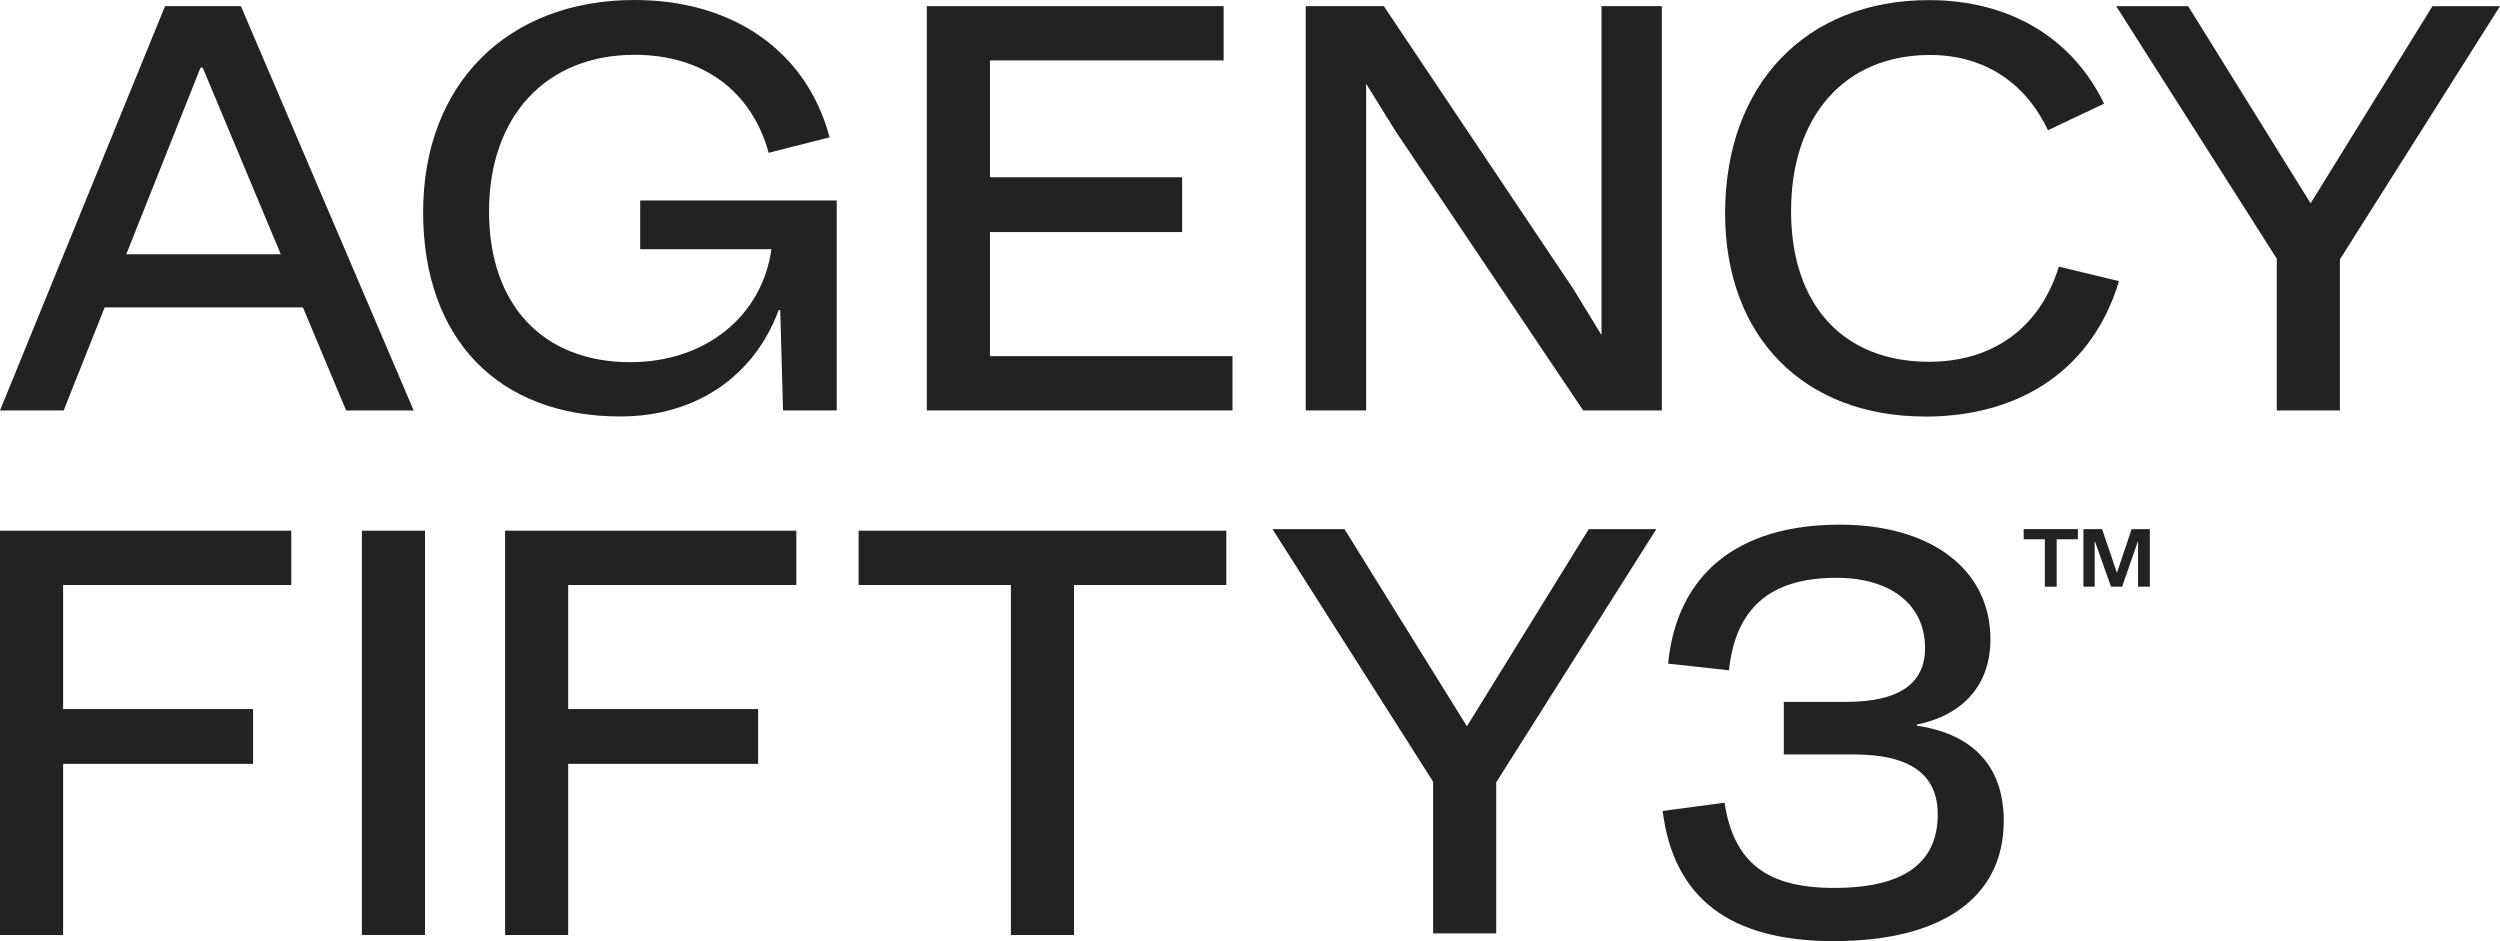 <?xml version="1.0" encoding="UTF-8"?> <svg xmlns="http://www.w3.org/2000/svg" id="AF3_BrandRefresh_RGB_Secondary_Black" width="439.29" height="165.37" viewBox="0 0 439.29 165.37"><g id="Group_4561" data-name="Group 4561" transform="translate(-50 -49.99)"><path id="Path_46219" data-name="Path 46219" d="M50,143.24h51.18v9.54H61.09v21.8H94.47v9.63H61.09v30.07H50V143.24Z" fill="#212322"></path><path id="Path_46220" data-name="Path 46220" d="M113.59,143.24h11.09v71.04H113.59V143.24Z" fill="#212322"></path><path id="Path_46221" data-name="Path 46221" d="M138.75,143.24h51.18v9.54H149.84v21.8h33.38v9.63H149.84v30.07H138.75V143.24Z" fill="#212322"></path><path id="Path_46222" data-name="Path 46222" d="M227.63,152.78H200.87v-9.54h64.61v9.54H238.72v61.5H227.63v-61.5Z" fill="#212322"></path><path id="Path_46223" data-name="Path 46223" d="M312.91,187.43V214H301.82V187.34L273.6,142.97h12.65l21.51,34.64,21.41-34.64h11.87l-28.12,44.47Z" fill="#212322"></path><path id="Path_46224" data-name="Path 46224" d="M353.02,191.02c1.66,10.61,7.49,14.99,19.27,14.99,12.26,0,18.2-4.38,18.2-12.94,0-7.01-4.87-10.51-14.69-10.51H363.44v-9.24h11c9.24,0,13.82-3.21,13.82-9.44,0-7.59-5.94-12.36-15.57-12.36-11.58,0-17.71,5.25-18.88,16.25l-10.7-1.17c1.56-15.76,12.26-24.42,30.17-24.42,16.06,0,26.47,7.88,26.47,20.14,0,7.98-4.77,13.33-12.94,14.99v.19c9.93,1.46,15.28,7.2,15.28,16.74,0,13.43-10.8,21.12-29.87,21.12-18.2,0-28.12-7.49-30.07-22.87l10.9-1.46Z" fill="#212322"></path><g id="Group_4560" data-name="Group 4560"><path id="Path_46225" data-name="Path 46225" d="M409.32,144.75h-3.73v-1.79h9.53v1.79h-3.73v8.33h-2.08v-8.33Z" fill="#212322"></path><path id="Path_46226" data-name="Path 46226" d="M427.77,153.08h-2.08v-7.87h-.06l-2.74,7.87h-1.95l-2.8-7.87h-.07v7.87h-1.98V142.97h3.28l2.59,7.62H422l2.56-7.62h3.2v10.11Z" fill="#212322"></path></g></g><g id="Group_4562" data-name="Group 4562" transform="translate(-50 -49.99)"><path id="Path_46227" data-name="Path 46227" d="M103.23,104.01H68.39l-7.2,18.1H50L79,51.07H92.33l30.36,71.04H110.82l-7.59-18.1Zm-3.89-9.34L85.62,61.88h-.39L72.19,94.67Z" fill="#212322"></path><path id="Path_46228" data-name="Path 46228" d="M187.11,104.49h-.29c-4.28,11.58-14.5,18.68-27.83,18.68-21.41,0-34.64-13.62-34.64-35.91,0-22.48,14.79-37.27,37.17-37.27,17.32,0,30.26,9.05,34.25,24.13l-10.7,2.72c-3.02-10.9-11.58-17.22-23.55-17.22-15.57,0-25.59,10.8-25.59,27.54,0,16.35,9.44,26.47,24.81,26.47,13.23,0,23.16-8.08,24.81-19.85H162.49V85.22h34.54V122.1h-9.44l-.49-17.61Z" fill="#212322"></path><path id="Path_46229" data-name="Path 46229" d="M342.01,51.07v71.04H328.19L295.11,72.87l-5.06-8.17v57.41H279.44V51.07h13.72l33.38,49.82,4.87,7.98V51.07h10.61Z" fill="#212322"></path><path id="Path_46230" data-name="Path 46230" d="M388.26,123.18c-21.31,0-35.13-14.01-35.13-35.71,0-22.67,14.21-37.46,35.81-37.46,14.2,0,25.23,6.66,30.78,18.2l-9.86,4.66c-4.02-8.46-11.31-13.22-20.72-13.22-14.89,0-24.42,10.61-24.42,27.44,0,16.45,9.15,26.47,24.23,26.47,11.35,0,19.55-6.08,22.82-16.72l10.57,2.55c-4.52,15.09-16.87,23.8-34.07,23.8Z" fill="#212322"></path><path id="Path_46231" data-name="Path 46231" d="M461.16,95.54v26.57H450.07V95.45L421.85,51.08H434.5l21.51,34.64,21.41-34.64h11.87L461.17,95.55Z" fill="#212322"></path><path id="Path_46232" data-name="Path 46232" d="M212.85,51.07h52.16v9.54H223.95V81.14h33.77v9.63H223.95v21.8h42.62v9.54H212.86V51.07Z" fill="#212322"></path></g></svg> 